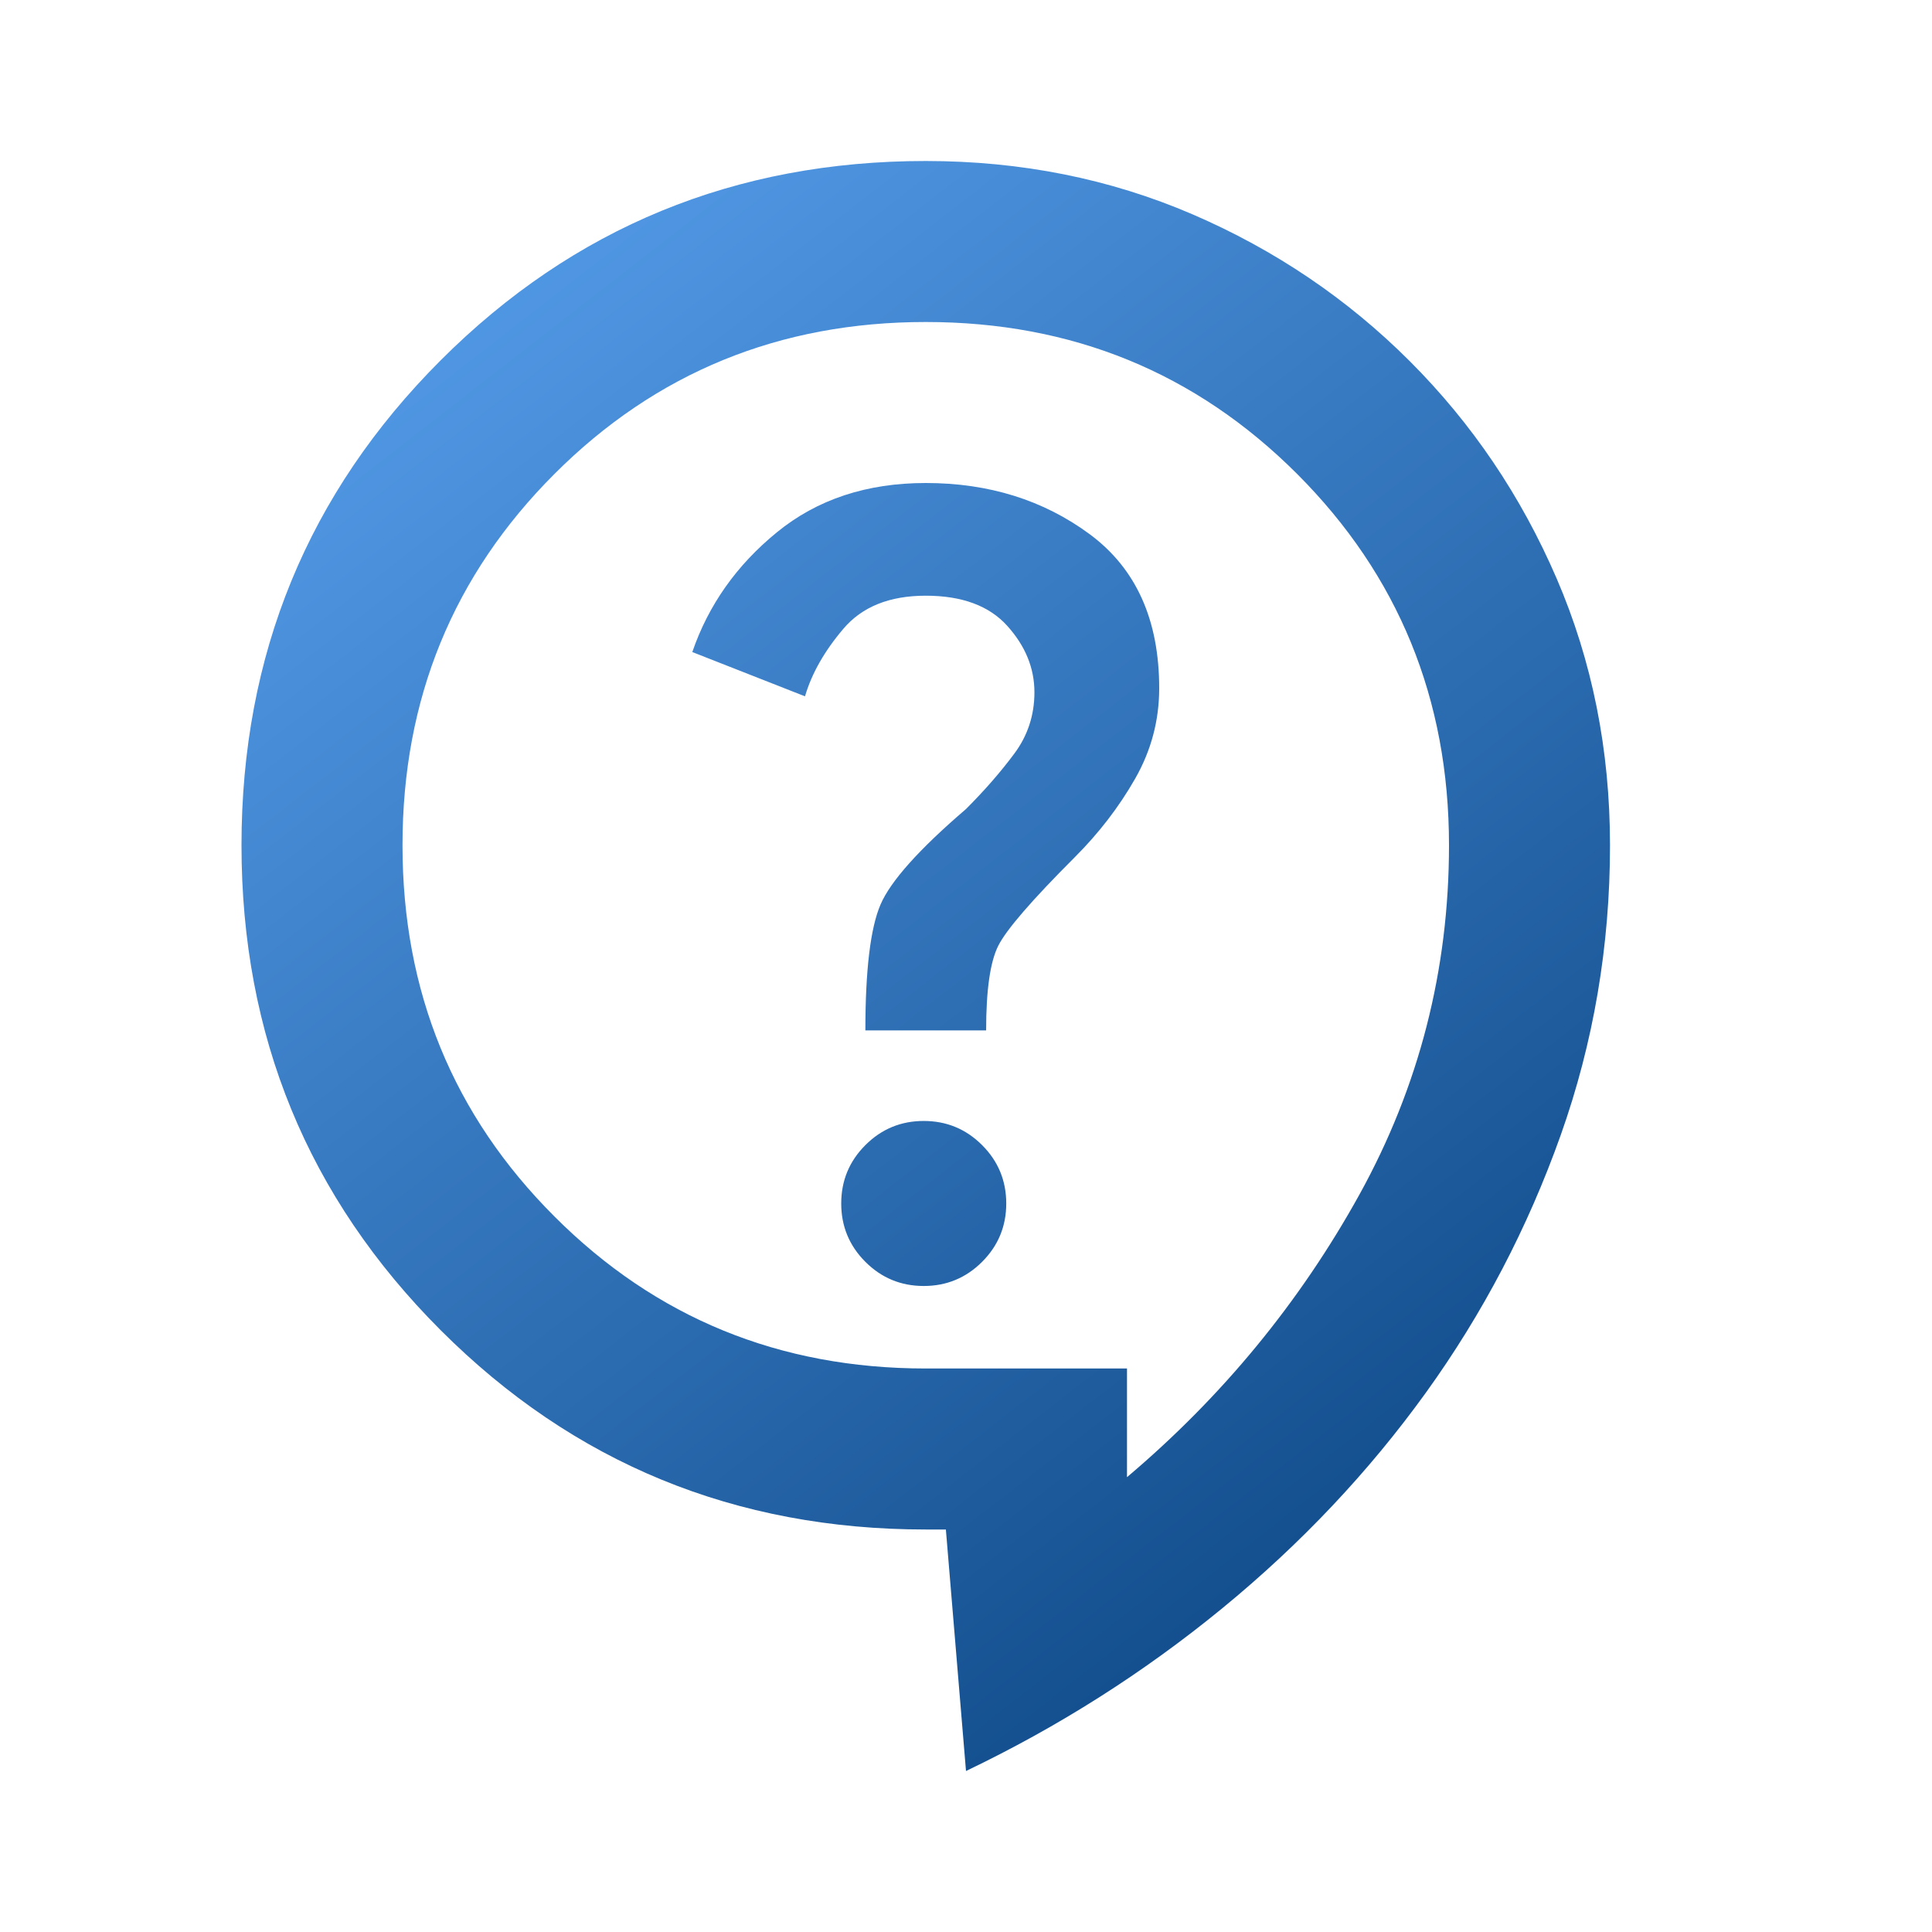 <?xml version="1.0" encoding="UTF-8" standalone="no"?>
<!DOCTYPE svg PUBLIC "-//W3C//DTD SVG 1.1//EN" "http://www.w3.org/Graphics/SVG/1.1/DTD/svg11.dtd">
<svg width="100%" height="100%" viewBox="0 0 24 24" version="1.1" xmlns="http://www.w3.org/2000/svg" xmlns:xlink="http://www.w3.org/1999/xlink" xml:space="preserve" xmlns:serif="http://www.serif.com/" style="fill-rule:evenodd;clip-rule:evenodd;stroke-linejoin:round;stroke-miterlimit:2;">
    <path d="M12,22L11.75,19L11.5,19C9.133,19 7.125,18.175 5.475,16.525C3.825,14.875 3,12.867 3,10.5C3,8.133 3.825,6.125 5.475,4.475C7.125,2.825 9.133,2 11.5,2C12.683,2 13.788,2.221 14.813,2.662C15.838,3.104 16.738,3.712 17.513,4.487C18.288,5.262 18.896,6.162 19.338,7.188C19.779,8.212 20,9.317 20,10.5C20,11.75 19.796,12.95 19.388,14.1C18.979,15.25 18.421,16.317 17.713,17.3C17.004,18.283 16.163,19.175 15.188,19.975C14.213,20.775 13.15,21.45 12,22ZM14,18.35C15.183,17.35 16.146,16.179 16.888,14.838C17.629,13.496 18,12.05 18,10.5C18,8.683 17.371,7.146 16.113,5.887C14.854,4.629 13.317,4 11.5,4C9.683,4 8.146,4.629 6.888,5.887C5.629,7.146 5,8.683 5,10.5C5,12.317 5.629,13.854 6.888,15.112C8.146,16.371 9.683,17 11.5,17L14,17L14,18.35ZM11.475,15.975C11.758,15.975 12,15.875 12.2,15.675C12.4,15.475 12.5,15.233 12.5,14.95C12.5,14.667 12.4,14.425 12.2,14.225C12,14.025 11.758,13.925 11.475,13.925C11.192,13.925 10.95,14.025 10.75,14.225C10.55,14.425 10.45,14.667 10.45,14.95C10.45,15.233 10.55,15.475 10.75,15.675C10.95,15.875 11.192,15.975 11.475,15.975ZM10.75,12.8L12.25,12.8C12.25,12.3 12.3,11.95 12.4,11.75C12.5,11.55 12.817,11.183 13.35,10.65C13.65,10.35 13.9,10.025 14.1,9.675C14.3,9.325 14.4,8.95 14.4,8.55C14.4,7.7 14.113,7.063 13.538,6.637C12.963,6.212 12.283,6 11.5,6C10.767,6 10.15,6.204 9.65,6.613C9.15,7.021 8.8,7.517 8.6,8.1L10,8.65C10.083,8.367 10.242,8.087 10.475,7.813C10.708,7.537 11.05,7.4 11.5,7.4C11.95,7.4 12.288,7.525 12.513,7.775C12.738,8.025 12.85,8.3 12.85,8.6C12.85,8.883 12.767,9.138 12.6,9.362C12.433,9.587 12.233,9.817 12,10.05C11.417,10.55 11.063,10.946 10.938,11.237C10.813,11.529 10.75,12.05 10.75,12.8Z" style="fill:url(#_Linear1);fill-rule:nonzero;"/>
    <defs>
        <linearGradient id="_Linear1" x1="0" y1="0" x2="1" y2="0" gradientUnits="userSpaceOnUse" gradientTransform="matrix(16.795,21.188,-21.188,16.795,2.368,1.915)"><stop offset="0" style="stop-color:rgb(93,166,245);stop-opacity:1"/><stop offset="1" style="stop-color:rgb(3,60,120);stop-opacity:1"/></linearGradient>
    </defs>
</svg>

